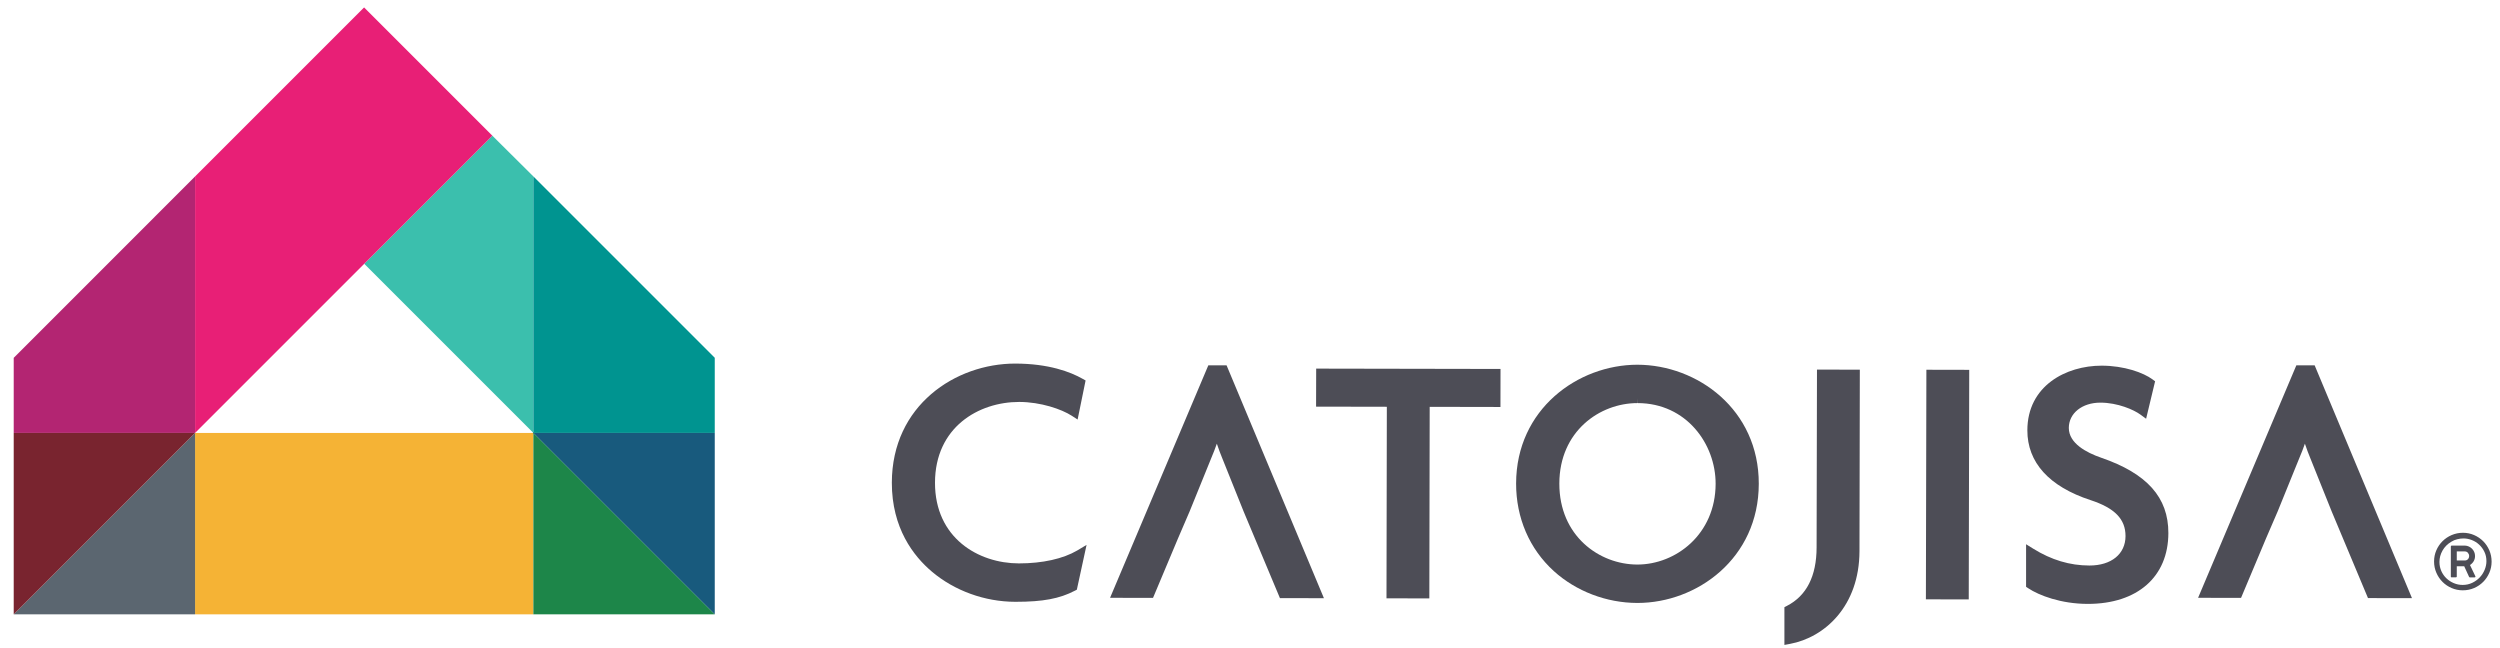 <?xml version="1.0" encoding="utf-8"?>
<!-- Generator: Adobe Illustrator 26.3.1, SVG Export Plug-In . SVG Version: 6.00 Build 0)  -->
<svg version="1.1" id="Layer_1" xmlns="http://www.w3.org/2000/svg" xmlns:xlink="http://www.w3.org/1999/xlink" x="0px" y="0px"
	 viewBox="0 0 720 186.62" style="enable-background:new 0 0 720 186.62;" xml:space="preserve">
<style type="text/css">
	.st0{fill:#4D4D56;}
	.st1{fill:none;}
	.st2{fill:#F5B335;}
	.st3{fill:none;stroke:#000000;stroke-width:0.218;stroke-miterlimit:10;}
	.st4{fill:#1D8649;}
	.st5{fill:#5B6670;}
	.st6{fill:#B32572;}
	.st7{fill:#79242F;}
	.st8{fill:#3BBFAD;}
	.st9{fill:#009490;}
	.st10{fill:#185A7D;}
	.st11{fill:#E81F76;}
</style>
<g>
	<g>
		<path class="st0" d="M709.33,153.44c1.13,0,2.19,0.22,3.19,0.65c1,0.43,1.87,1.02,2.63,1.77c0.75,0.75,1.34,1.63,1.78,2.64
			c0.43,1.01,0.65,2.1,0.65,3.26c0,1.13-0.22,2.19-0.65,3.19c-0.44,1-1.02,1.88-1.77,2.63c-0.75,0.75-1.62,1.35-2.63,1.78
			c-1.01,0.43-2.09,0.65-3.25,0.65c-1.13,0-2.2-0.22-3.2-0.65c-1.01-0.43-1.88-1.02-2.63-1.77c-0.75-0.75-1.34-1.62-1.78-2.64
			c-0.44-1.01-0.66-2.1-0.66-3.26c0-1.13,0.22-2.19,0.65-3.19c0.43-1,1.02-1.87,1.77-2.62c0.75-0.75,1.62-1.34,2.64-1.78
			C707.09,153.67,708.17,153.44,709.33,153.44z M705.99,156.01c-1.1,0.65-1.95,1.5-2.54,2.54c-0.59,1.04-0.89,2.14-0.89,3.3
			c0,0.93,0.18,1.79,0.54,2.61c0.36,0.81,0.85,1.51,1.47,2.1c0.62,0.59,1.33,1.05,2.14,1.39c0.81,0.34,1.66,0.51,2.54,0.51
			c0.98,0,1.9-0.2,2.74-0.6c0.84-0.4,1.56-0.92,2.17-1.56c0.61-0.64,1.08-1.38,1.42-2.2c0.34-0.82,0.51-1.66,0.51-2.5
			c0-0.98-0.19-1.88-0.58-2.67c-0.38-0.8-0.88-1.48-1.5-2.06c-0.62-0.58-1.32-1.02-2.11-1.33c-0.79-0.31-1.6-0.47-2.42-0.47
			c-0.59,0-1.19,0.08-1.78,0.23C707.11,155.43,706.54,155.67,705.99,156.01z M705.84,166.04v-8.58c0-0.22,0.09-0.33,0.28-0.33h3.78
			c0.4,0.01,0.79,0.11,1.14,0.27c0.36,0.17,0.66,0.38,0.92,0.65c0.26,0.27,0.47,0.58,0.62,0.93c0.15,0.36,0.23,0.73,0.23,1.14
			c0,0.56-0.13,1.07-0.39,1.51c-0.26,0.44-0.62,0.81-1.06,1.1l1.56,3.26c0,0.03,0,0.05,0.01,0.05c0.01,0.01,0.01,0.02,0.01,0.03
			c0,0.14-0.09,0.22-0.28,0.22h-1.35c-0.1,0-0.18-0.07-0.24-0.2l-1.37-3h-2.15v2.93c0,0.17-0.09,0.26-0.28,0.26h-1.15
			C705.93,166.3,705.84,166.21,705.84,166.04z M711.11,160.11c0-0.33-0.12-0.63-0.35-0.9c-0.23-0.27-0.54-0.4-0.91-0.4h-2.3v2.61
			h2.3c0.38,0,0.68-0.12,0.91-0.37C711,160.8,711.11,160.49,711.11,160.11z"/>
	</g>
	<g>
		<path class="st0" d="M293.43,162.26c-11.65-0.02-24.18-7.31-24.15-23.25c0.03-15.98,12.56-23.25,24.24-23.25
			c6.21,0.01,12.21,2.08,15.17,3.99l1.66,1.08l2.3-11.25l-0.85-0.48c-3.51-1.99-9.72-4.37-19.41-4.39
			c-17.2,0-35.5,12.02-35.54,34.29c-0.02,13.1,6.25,21.17,11.53,25.63c6.51,5.51,15.24,8.67,23.95,8.69h0.2
			c7.85,0,12.63-0.9,17.04-3.2l0.56-0.29l2.8-12.9l-2.67,1.6C306.18,160.93,300.25,162.26,293.43,162.26z"/>
		<polygon class="st0" points="379.03,117.11 399.41,117.15 399.31,172.32 411.65,172.34 411.75,117.17 432.13,117.21 
			432.15,106.26 379.06,106.16 		"/>
		<path class="st0" d="M471.59,105.04c-17.15,0-34.91,12.79-34.95,34.19c-0.02,9.91,3.84,18.87,10.86,25.24
			c6.41,5.82,15.17,9.16,24.02,9.18h0.07c17.14,0,34.9-12.82,34.94-34.29C506.58,117.93,488.84,105.08,471.59,105.04z
			 M449.09,139.25c0.03-15.04,11.62-23.16,22.51-23.16v-1.35h0l0.04,1.35c14.09,0.03,22.48,11.84,22.46,23.24
			c-0.03,14.56-11.47,23.26-22.55,23.26C460.64,162.58,449.06,154.39,449.09,139.25z M471.6,172.3L471.6,172.3L471.6,172.3
			L471.6,172.3z"/>
		
			<rect x="527.84" y="133.4" transform="matrix(2.136443e-03 -1 1 2.136443e-03 420.13 700.164)" class="st0" width="66.12" height="12.34"/>
		<path class="st0" d="M348,105.21l-28.3,66.96l12.37,0.02l7.23-17.21l3.3-7.67l6.28-15.47c0.55-1.28,1.09-2.68,1.57-4.06
			c0.53,1.57,1.05,2.97,1.5,4.04l6.24,15.55l10.43,24.89l12.67,0.02l-28.04-67.07L348,105.21z"/>
		<path class="st0" d="M666.62,105.22l-5.27-0.01l-28.3,66.96l12.37,0.02l7.23-17.21l3.31-7.67l6.28-15.47
			c0.56-1.28,1.09-2.68,1.57-4.06c0.53,1.57,1.05,2.96,1.5,4.03l6.24,15.55l10.43,24.89l12.67,0.02L666.62,105.22z"/>
		<path class="st0" d="M605.13,131.82c-4.25-1.47-9.32-4.15-9.31-8.58c0.01-4.22,3.82-7.28,9.1-7.28c5.01,0.01,9.64,2.06,11.52,3.44
			l1.64,1.2l2.59-10.79l-0.72-0.53c-2.65-1.97-8.2-3.96-14.67-3.97c-10.29,0-21.38,5.82-21.4,18.61
			c-0.02,9.26,6.27,16.21,18.19,20.11c6.98,2.28,10.09,5.48,10.08,10.37c-0.01,5.15-4.08,8.47-10.4,8.47
			c-5.65-0.01-10.95-1.6-16.18-4.85l-2.06-1.28v12.26l0.6,0.4c3.11,2.08,9.47,4.51,17.13,4.52h0.07h0
			c14.27,0,23.16-7.81,23.18-20.39C624.51,143.26,618.36,136.37,605.13,131.82z M601.31,172.55L601.31,172.55L601.31,172.55
			L601.31,172.55z"/>
		<path class="st0" d="M523.18,157.69c-0.02,8.24-2.89,13.89-8.54,16.8l-0.73,0.38v10.87l1.6-0.3c9.94-1.84,19.99-10.82,20.02-26.73
			l0.1-52.24l-12.34-0.03L523.18,157.69z"/>
	</g>
	<g>
		<polygon class="st1" points="104.9,75.97 56.18,124.69 56.18,124.69 153.61,124.69 153.61,124.68 		"/>
		<rect x="56.18" y="124.69" class="st2" width="97.43" height="52.24"/>
		<polygon class="st3" points="153.61,124.69 153.62,124.69 153.61,124.68 		"/>
		<polygon class="st4" points="153.61,124.69 153.61,176.93 205.85,176.93 205.85,176.92 153.62,124.69 		"/>
		<polygon class="st3" points="56.18,124.69 56.18,124.69 56.18,124.69 		"/>
		<polygon class="st5" points="56.18,124.69 3.95,176.93 3.95,176.93 56.18,176.93 56.18,124.69 		"/>
		<polygon class="st6" points="56.18,124.69 56.18,124.69 56.18,50.82 3.95,103.06 3.95,124.69 		"/>
		<polygon class="st7" points="3.95,124.69 3.95,176.93 56.18,124.69 		"/>
		<polyline class="st8" points="141.8,39.08 104.9,75.97 153.61,124.68 153.61,50.81 		"/>
		<polygon class="st9" points="153.62,124.69 205.85,124.69 205.85,103.04 153.61,50.81 153.61,124.68 		"/>
		<polygon class="st10" points="153.62,124.69 205.85,176.92 205.85,124.69 		"/>
		<polygon class="st11" points="104.9,2.18 104.86,2.14 56.18,50.82 56.18,124.69 104.9,75.97 141.8,39.08 		"/>
	</g>
</g>
</svg>
